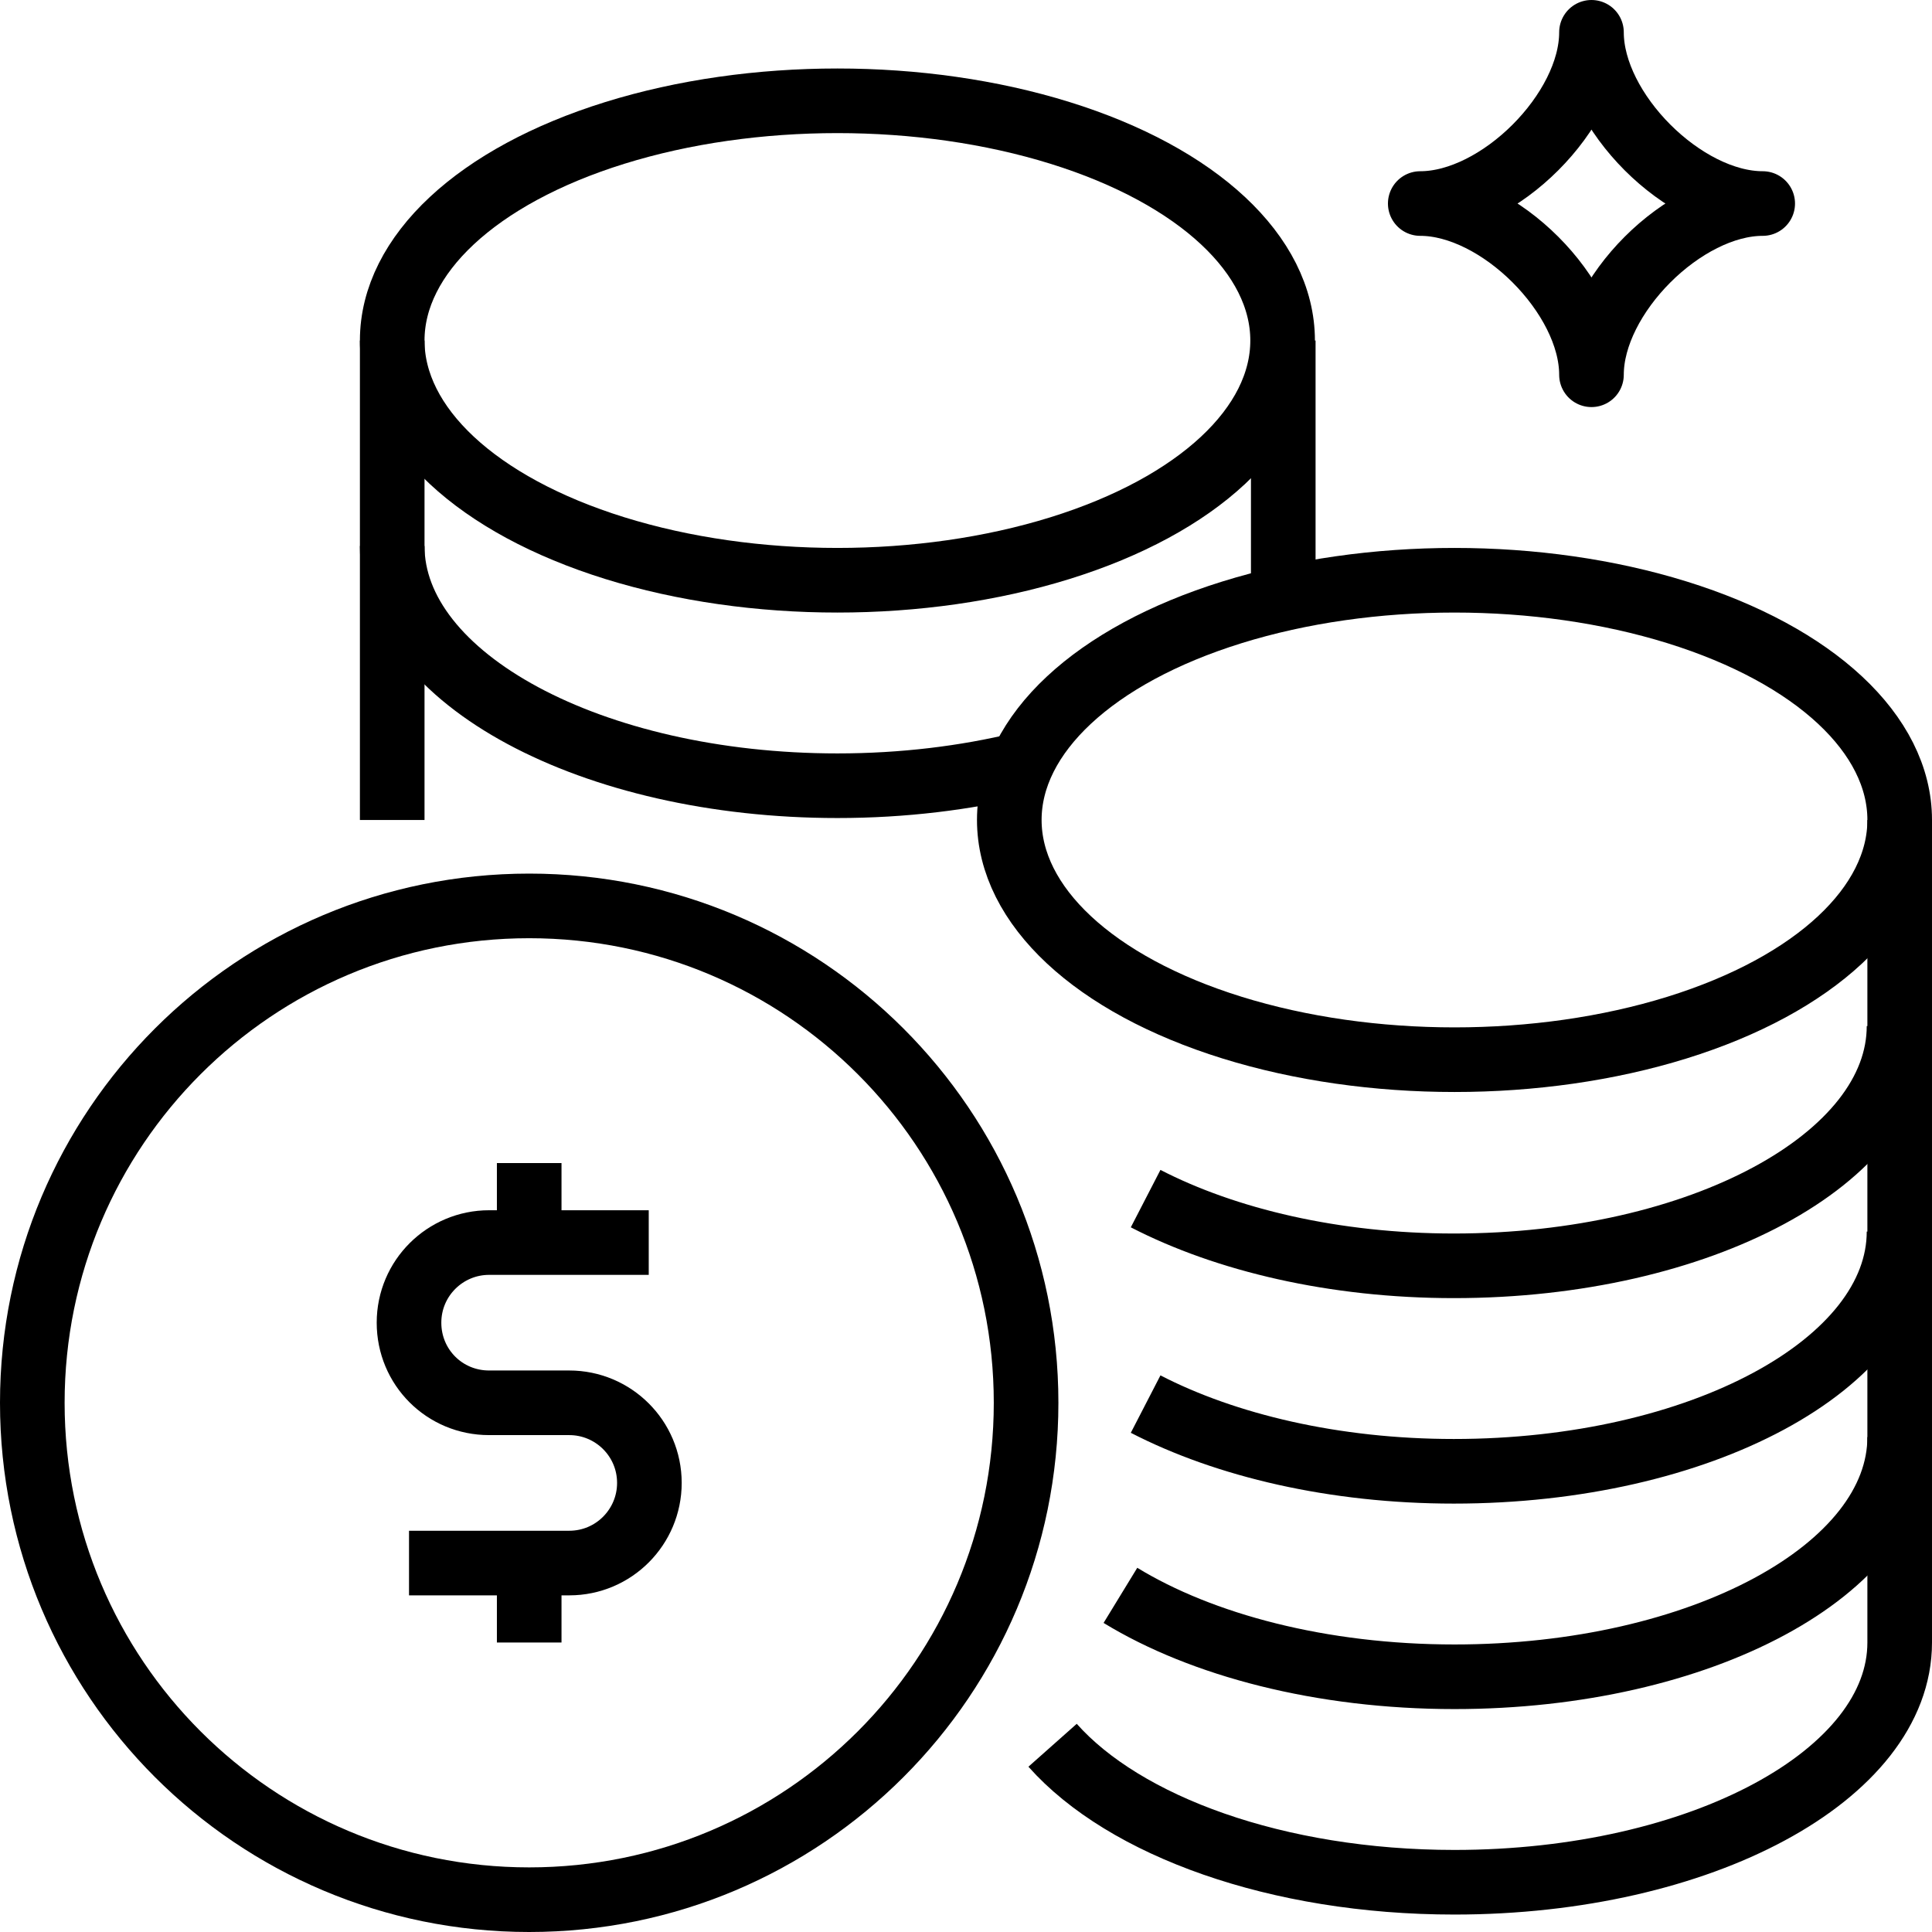 <?xml version="1.0" encoding="UTF-8"?> <svg xmlns="http://www.w3.org/2000/svg" xmlns:xlink="http://www.w3.org/1999/xlink" version="1.1" id="Layer_1" x="0px" y="0px" viewBox="0 0 29.9 29.9" style="enable-background:new 0 0 29.9 29.9;" xml:space="preserve"> <style type="text/css"> .st0{clip-path:url(#SVGID_00000148655142862411162680000002909463094243373496_);fill:none;stroke:#000000;stroke-linejoin:round;stroke-miterlimit:10;} </style> <g> <defs> <rect id="SVGID_1_" y="0" width="29.9" height="29.9"></rect> </defs> <clipPath id="SVGID_00000144304162935655539170000018091605655083321784_"> <use xlink:href="#SVGID_1_" style="overflow:visible;"></use> </clipPath> <ellipse style="clip-path:url(#SVGID_00000144304162935655539170000018091605655083321784_);fill:none;stroke:#000000;stroke-linejoin:round;stroke-miterlimit:10;" cx="22.51" cy="12.69" rx="6.89" ry="3.71"></ellipse> <ellipse style="clip-path:url(#SVGID_00000144304162935655539170000018091605655083321784_);fill:none;stroke:#000000;stroke-linejoin:round;stroke-miterlimit:10;" cx="12.96" cy="5.27" rx="6.89" ry="3.71"></ellipse> <line style="clip-path:url(#SVGID_00000144304162935655539170000018091605655083321784_);fill:none;stroke:#000000;stroke-linejoin:round;stroke-miterlimit:10;" x1="6.07" y1="5.27" x2="6.07" y2="12.69"></line> <line style="clip-path:url(#SVGID_00000144304162935655539170000018091605655083321784_);fill:none;stroke:#000000;stroke-linejoin:round;stroke-miterlimit:10;" x1="19.86" y1="9.27" x2="19.86" y2="5.27"></line> <path style="clip-path:url(#SVGID_00000144304162935655539170000018091605655083321784_);fill:none;stroke:#000000;stroke-linejoin:round;stroke-miterlimit:10;" d=" M6.07,8.45c0,2.05,3.09,3.71,6.89,3.71c1.02,0,1.98-0.12,2.85-0.33"></path> <path style="clip-path:url(#SVGID_00000144304162935655539170000018091605655083321784_);fill:none;stroke:#000000;stroke-linejoin:round;stroke-miterlimit:10;" d=" M24.63,0.5c0,1.22-1.43,2.65-2.65,2.65c1.22,0,2.65,1.43,2.65,2.65c0-1.22,1.43-2.65,2.65-2.65C26.06,3.15,24.63,1.72,24.63,0.5z"></path> <path style="clip-path:url(#SVGID_00000144304162935655539170000018091605655083321784_);fill:none;stroke:#000000;stroke-linejoin:round;stroke-miterlimit:10;" d=" M16.29,27.01c1.11,1.25,3.47,2.12,6.22,2.12c3.81,0,6.89-1.66,6.89-3.71V12.69"></path> <path style="clip-path:url(#SVGID_00000144304162935655539170000018091605655083321784_);fill:none;stroke:#000000;stroke-linejoin:round;stroke-miterlimit:10;" d=" M17.34,24.69c1.26,0.77,3.11,1.26,5.17,1.26c3.81,0,6.89-1.66,6.89-3.71"></path> <path style="clip-path:url(#SVGID_00000144304162935655539170000018091605655083321784_);fill:none;stroke:#000000;stroke-linejoin:round;stroke-miterlimit:10;" d=" M17.73,21.73c1.24,0.64,2.92,1.04,4.77,1.04c3.81,0,6.89-1.66,6.89-3.71"></path> <path style="clip-path:url(#SVGID_00000144304162935655539170000018091605655083321784_);fill:none;stroke:#000000;stroke-linejoin:round;stroke-miterlimit:10;" d=" M17.73,18.55c1.24,0.64,2.92,1.04,4.77,1.04c3.81,0,6.89-1.66,6.89-3.71"></path> <path style="clip-path:url(#SVGID_00000144304162935655539170000018091605655083321784_);fill:none;stroke:#000000;stroke-linejoin:round;stroke-miterlimit:10;" d=" M10.04,19.23H7.57c-0.68,0-1.24,0.55-1.24,1.24s0.55,1.24,1.24,1.24h1.24c0.68,0,1.24,0.55,1.24,1.24c0,0.68-0.55,1.24-1.24,1.24 H6.33"></path> <line style="clip-path:url(#SVGID_00000144304162935655539170000018091605655083321784_);fill:none;stroke:#000000;stroke-linejoin:round;stroke-miterlimit:10;" x1="8.19" y1="18" x2="8.19" y2="19.23"></line> <line style="clip-path:url(#SVGID_00000144304162935655539170000018091605655083321784_);fill:none;stroke:#000000;stroke-linejoin:round;stroke-miterlimit:10;" x1="8.19" y1="24.18" x2="8.19" y2="25.42"></line> <path style="clip-path:url(#SVGID_00000144304162935655539170000018091605655083321784_);fill:none;stroke:#000000;stroke-linejoin:round;stroke-miterlimit:10;" d=" M15.88,21.71c0,4.25-3.44,7.69-7.69,7.69c-4.25,0-7.69-3.44-7.69-7.69s3.44-7.69,7.69-7.69C12.44,14.02,15.88,17.46,15.88,21.71z"></path> </g> </svg> 